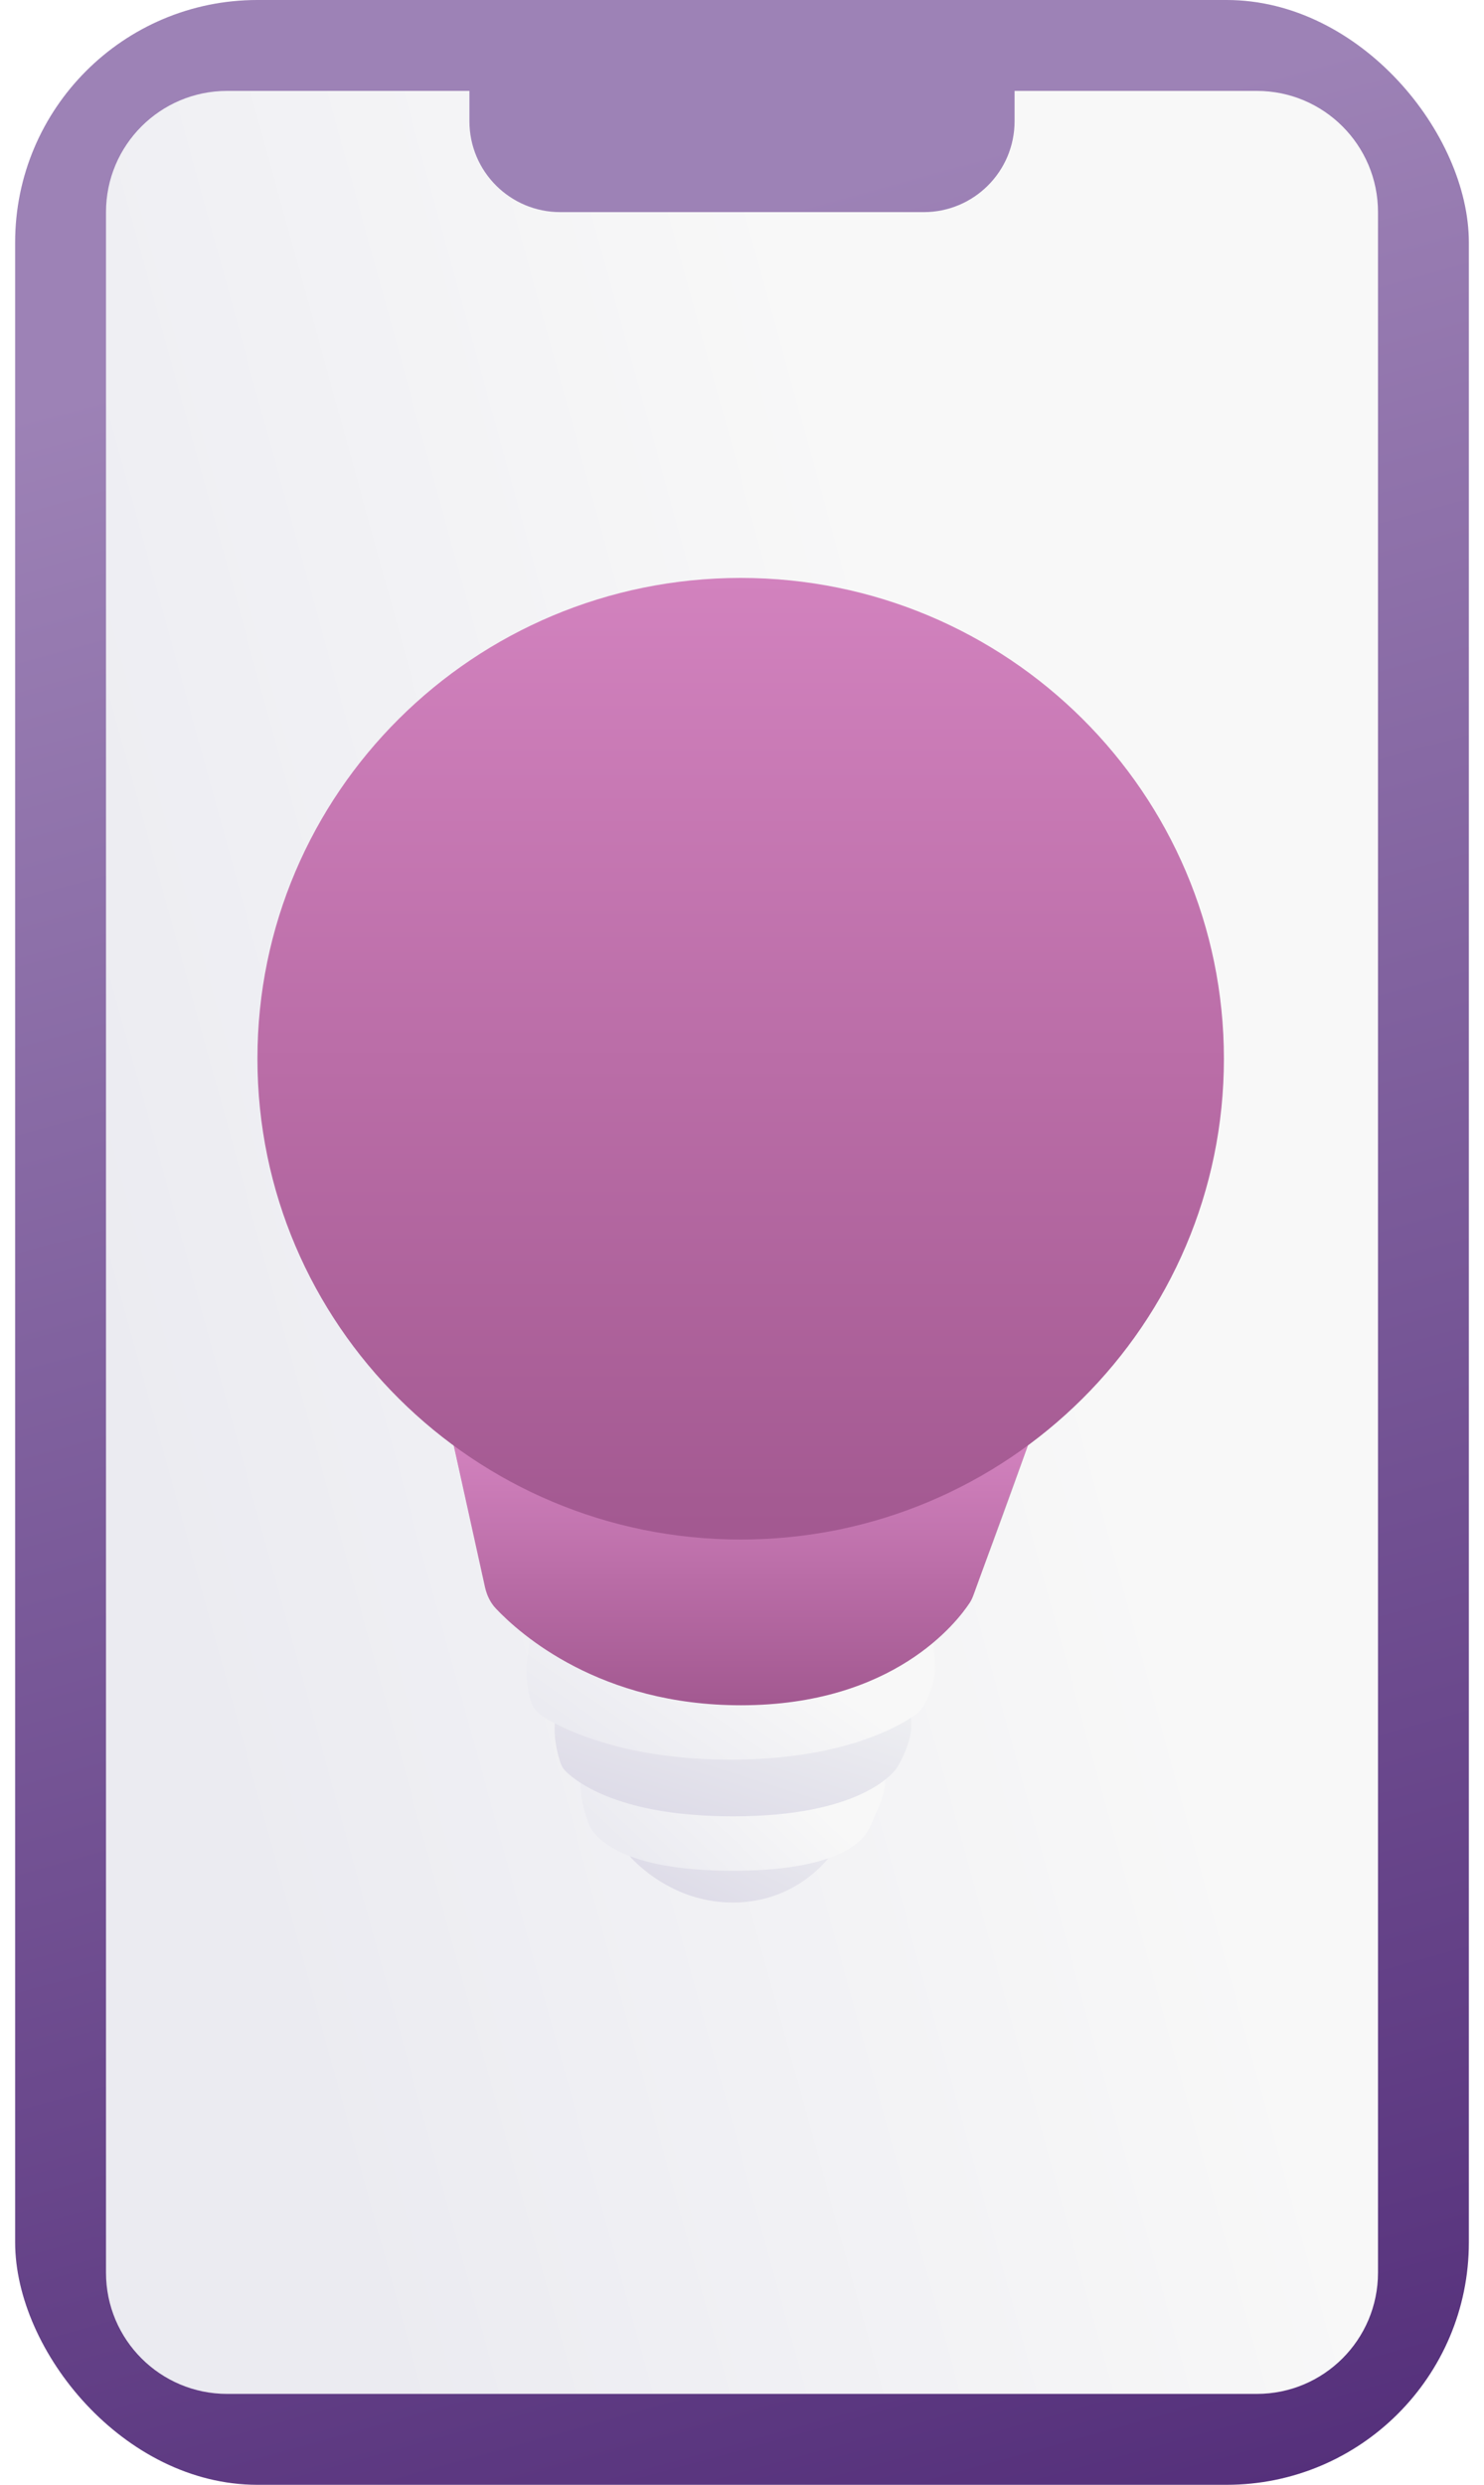 <svg width="49" height="82" viewBox="0 0 49 82" fill="none" xmlns="http://www.w3.org/2000/svg">
<rect x="0.5" width="48" height="82" rx="8" fill="url(#paint0_linear)"/>
<path fill-rule="evenodd" clip-rule="evenodd" d="M7.5 3C5.291 3 3.5 4.791 3.5 7V75C3.5 77.209 5.291 79 7.5 79H41.5C43.709 79 45.5 77.209 45.5 75V7C45.5 4.791 43.709 3 41.5 3H33.5V4C33.5 5.657 32.157 7 30.5 7H18.5C16.843 7 15.5 5.657 15.5 4V3H7.5Z" fill="url(#paint1_linear)"/>
<path fill-rule="evenodd" clip-rule="evenodd" d="M20.716 58.067H27.791C27.791 58.067 27.934 59.136 27.934 59.785C27.934 60.383 27.537 61.058 27.476 61.158C27.471 61.167 27.466 61.174 27.461 61.182C27.36 61.327 26.294 62.785 24.2 62.785C22.417 62.785 21.238 61.727 20.853 61.324C20.759 61.225 20.689 61.107 20.647 60.977C20.573 60.747 20.467 60.34 20.467 59.9C20.467 59.226 20.716 58.067 20.716 58.067Z" fill="url(#paint2_linear)"/>
<path fill-rule="evenodd" clip-rule="evenodd" d="M19.417 57.019H29.091C29.091 57.019 29.233 58.088 29.233 58.737C29.233 59.111 29.079 59.514 28.948 59.789C28.84 60.014 28.762 60.262 28.626 60.47C28.315 60.944 27.327 61.737 24.201 61.737C20.544 61.737 19.668 60.653 19.471 60.261C19.426 60.172 19.398 60.077 19.366 59.982C19.292 59.767 19.168 59.329 19.168 58.852C19.168 58.178 19.417 57.019 19.417 57.019Z" fill="url(#paint3_linear)"/>
<path fill-rule="evenodd" clip-rule="evenodd" d="M18.562 55.222H29.947C29.947 55.222 30.089 56.292 30.089 56.94C30.089 57.533 29.7 58.201 29.634 58.311C29.627 58.321 29.621 58.331 29.614 58.341C29.503 58.505 28.407 59.941 24.201 59.941C20.513 59.941 19.069 58.837 18.679 58.455C18.596 58.373 18.538 58.272 18.502 58.162C18.428 57.939 18.312 57.516 18.312 57.056C18.312 56.382 18.562 55.222 18.562 55.222Z" fill="url(#paint4_linear)"/>
<path fill-rule="evenodd" clip-rule="evenodd" d="M17.631 53.351H30.727C30.727 53.351 30.869 54.421 30.869 55.069C30.869 55.519 30.646 56.011 30.509 56.271C30.443 56.395 30.352 56.502 30.237 56.583C29.697 56.965 27.816 58.07 24.125 58.07C20.677 58.07 18.679 57.105 17.95 56.667C17.734 56.537 17.577 56.334 17.511 56.091C17.447 55.856 17.381 55.531 17.381 55.185C17.381 54.511 17.631 53.351 17.631 53.351Z" fill="url(#paint5_linear)"/>
<path fill-rule="evenodd" clip-rule="evenodd" d="M14.973 47.663C14.973 47.663 15.997 52.25 16.101 52.622C16.205 52.994 18.774 56.125 24.463 56.125C30.152 56.125 31.831 53.054 32.094 52.622C32.358 52.19 33.954 47.663 33.954 47.663H14.973Z" fill="#C8C8C8"/>
<g filter="url(#filter0_b)">
<path d="M14.973 47.663L16.012 52.369C16.071 52.634 16.185 52.883 16.372 53.081C17.181 53.937 19.816 56.275 24.463 56.275C29.513 56.275 31.61 53.515 32.018 52.895C32.072 52.813 32.111 52.725 32.145 52.633L33.954 47.663H14.973Z" fill="url(#paint6_linear)"/>
</g>
<g filter="url(#filter1_b)">
<path d="M24.456 50.806C33.268 50.806 40.412 43.702 40.412 34.939C40.412 26.176 33.268 19.072 24.456 19.072C15.644 19.072 8.5 26.176 8.5 34.939C8.5 43.702 15.644 50.806 24.456 50.806Z" fill="url(#paint7_linear)"/>
</g>
<defs>
<filter id="filter0_b" x="4.769" y="37.46" width="39.388" height="29.018" filterUnits="userSpaceOnUse" color-interpolation-filters="sRGB">
<feFlood flood-opacity="0" result="BackgroundImageFix"/>
<feGaussianBlur in="BackgroundImage" stdDeviation="5.102"/>
<feComposite in2="SourceAlpha" operator="in" result="effect1_backgroundBlur"/>
<feBlend mode="normal" in="SourceGraphic" in2="effect1_backgroundBlur" result="shape"/>
</filter>
<filter id="filter1_b" x="-1.703" y="8.868" width="52.318" height="52.141" filterUnits="userSpaceOnUse" color-interpolation-filters="sRGB">
<feFlood flood-opacity="0" result="BackgroundImageFix"/>
<feGaussianBlur in="BackgroundImage" stdDeviation="5.102"/>
<feComposite in2="SourceAlpha" operator="in" result="effect1_backgroundBlur"/>
<feBlend mode="normal" in="SourceGraphic" in2="effect1_backgroundBlur" result="shape"/>
</filter>
<linearGradient id="paint0_linear" x1="49.815" y1="79.973" x2="29.294" y2="5.657" gradientUnits="userSpaceOnUse">
<stop stop-color="#55307B"/>
<stop offset="1" stop-color="#9D82B6"/>
</linearGradient>
<linearGradient id="paint1_linear" x1="28.565" y1="16.843" x2="-2.411" y2="25.368" gradientUnits="userSpaceOnUse">
<stop stop-color="#F8F8F8"/>
<stop offset="0.99" stop-color="#EBEBF1"/>
</linearGradient>
<linearGradient id="paint2_linear" x1="24.406" y1="63.491" x2="26.773" y2="58.735" gradientUnits="userSpaceOnUse">
<stop stop-color="#DEDCE8"/>
<stop offset="1" stop-color="#EEEFF2"/>
</linearGradient>
<linearGradient id="paint3_linear" x1="25.175" y1="57.878" x2="21.423" y2="61.864" gradientUnits="userSpaceOnUse">
<stop stop-color="#F8F8F8"/>
<stop offset="0.99" stop-color="#EBEBF1"/>
</linearGradient>
<linearGradient id="paint4_linear" x1="24.524" y1="60.647" x2="26.228" y2="55.25" gradientUnits="userSpaceOnUse">
<stop stop-color="#DEDCE8"/>
<stop offset="1" stop-color="#EEEFF2"/>
</linearGradient>
<linearGradient id="paint5_linear" x1="25.431" y1="54.211" x2="21.895" y2="59.244" gradientUnits="userSpaceOnUse">
<stop stop-color="#F8F8F8"/>
<stop offset="0.99" stop-color="#EBEBF1"/>
</linearGradient>
<linearGradient id="paint6_linear" x1="15.09" y1="47.663" x2="15.09" y2="56.168" gradientUnits="userSpaceOnUse">
<stop stop-color="#D282BE"/>
<stop offset="1" stop-color="#A35991"/>
</linearGradient>
<linearGradient id="paint7_linear" x1="8.697" y1="19.072" x2="8.697" y2="50.414" gradientUnits="userSpaceOnUse">
<stop stop-color="#D282BE"/>
<stop offset="1" stop-color="#A35991"/>
</linearGradient>
</defs>
</svg>
